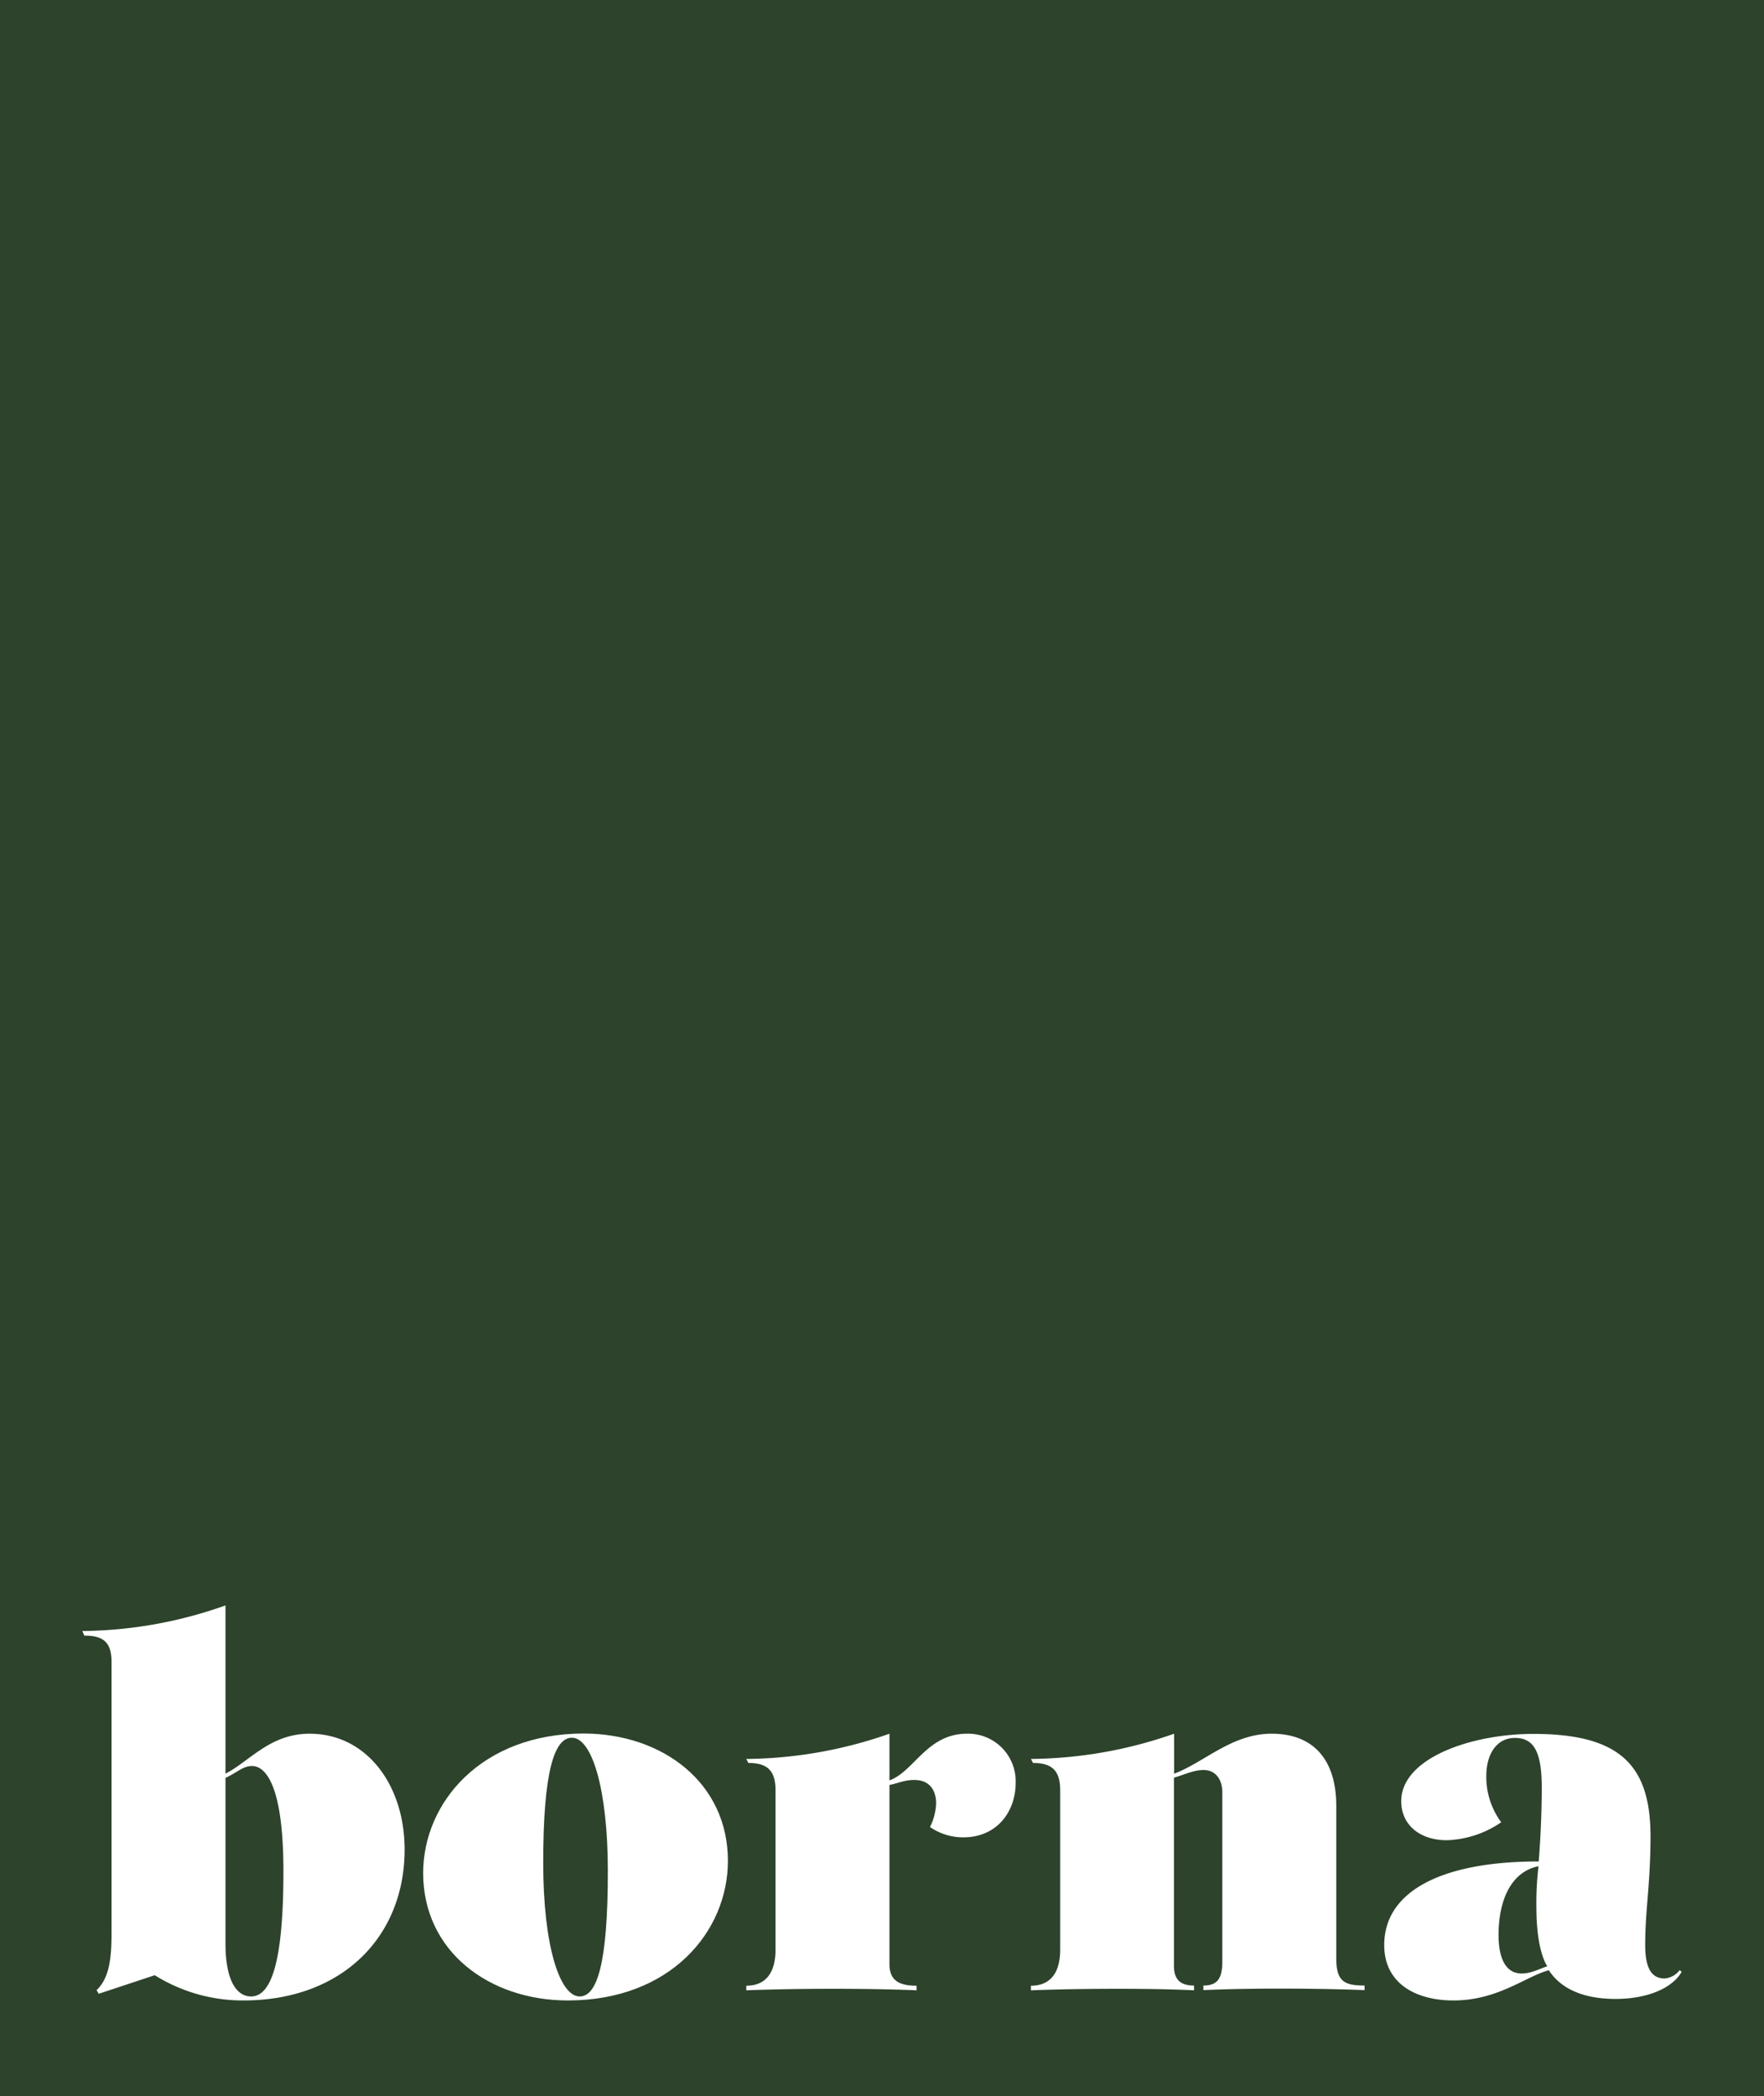 <svg xmlns="http://www.w3.org/2000/svg" width="303" height="360" viewBox="0 0 303 360"><defs><style>.a{fill:#2d432c;}.b{fill:#fff;}</style></defs><g transform="translate(-140 160)"><rect class="a" width="303" height="360" transform="translate(140 -160)"/><g transform="translate(148.333 109.11)"><path class="b" d="M61.167,48.536c0,14.909-10.673,25.91-27.684,25.91a28.5,28.5,0,0,1-15.237-4.335L8.624,73.3l-.361-.624c2.3-2.2,2.561-5.813,2.561-9.95V16.288c0-3.448-1.511-4.5-4.663-4.5L5.8,11A74.985,74.985,0,0,0,30.4,6.6V35.5c4.236-2.2,7.652-6.863,14.449-6.863C54.632,28.635,61.167,37.436,61.167,48.536ZM30.4,36.221V64.693c0,6.075,1.773,9.064,4.4,9.064,3.35,0,5.55-5.55,5.55-21.51,0-14.548-2.988-18.062-5.386-18.062C33.385,34.185,32.531,35.236,30.4,36.221Z" transform="translate(0 0)"/><path class="b" d="M236.446,95.471c0,12.151-9.885,23.973-27.486,23.973-13.563,0-24.859-8.473-24.859-21.871,0-12.151,10.049-23.973,27.585-23.973C225.248,73.633,236.446,82.073,236.446,95.471Zm-20.623,1.773c0-14.088-2.726-22.922-6.174-22.922-2.988,0-4.926,5.648-4.926,21.51,0,14.187,2.824,22.922,6.272,22.922C213.951,118.754,215.823,113.2,215.823,97.244Z" transform="translate(-119.748 -44.998)"/><path class="b" d="M377.7,82.5v30.77c0,2.824,1.675,3.711,4.663,3.711v.788s-5.451-.263-14.351-.263c-8.8,0-14.909.263-14.909.263v-.788c3.448,0,5.024-2.364,5.024-6.174V83.388c0-3.448-1.511-4.663-4.663-4.663l-.361-.69A75.974,75.974,0,0,0,377.7,73.7v8.013C381.933,80.2,384.133,73.7,391,73.7a8.169,8.169,0,0,1,8.374,8.473c0,4.762-3.087,9.326-9,9.326a10.01,10.01,0,0,1-5.714-1.773,9.907,9.907,0,0,0,1.051-4.039c0-2.3-1.149-4.039-3.711-4.039C380.357,81.614,379.109,82.238,377.7,82.5Z" transform="translate(-233.249 -45.065)"/><path class="b" d="M530.045,117.77s-4.236-.263-13.136-.263c-8.8,0-14.909.263-14.909.263v-.788c3.448,0,5.024-2.364,5.024-6.174V83.388c0-3.448-1.511-4.663-4.663-4.663l-.361-.69A75.973,75.973,0,0,0,526.6,73.7v6.863c5.189-1.937,9.885-6.863,16.748-6.863,7.061,0,11.1,4.335,11.1,12.413v26.173c0,3.974,1.412,4.663,4.86,4.663v.788s-5.813-.263-14.548-.263c-8.21,0-13.136.263-13.136.263v-.788c2.364,0,3.251-1.149,3.251-4.138v-29c0-2.561-1.412-3.875-3.185-3.875-1.675,0-2.824.624-5.123,1.314V113.6c0,2.66,1.511,3.35,3.448,3.35v.821Z" transform="translate(-333.252 -45.065)"/><path class="b" d="M731.625,110.087c0,4.6,1.511,5.714,3.35,5.714a3.639,3.639,0,0,0,2.561-1.412l.361.263c-1.675,2.923-6.075,4.663-11.362,4.663-4.663,0-9.064-1.248-11.461-4.926-3.973,1.051-8.735,5.189-16.387,5.189-6.338,0-11.888-2.824-11.888-9.523,0-9,9.425-14.351,26.534-14.351,0,0,.525-6.01.525-12.676,0-6.075-1.314-8.538-4.6-8.538-3.251,0-4.926,2.923-4.926,6.535a13.066,13.066,0,0,0,2.562,7.947,17.462,17.462,0,0,1-9.326,3.087c-4.762,0-7.849-2.726-7.849-6.7,0-7.389,11.986-11.559,22.725-11.559,15.172,0,20.1,5.648,20.1,17.7C732.512,99.842,731.625,103.914,731.625,110.087Zm-18.686-6.437a52.869,52.869,0,0,1,.361-7.126c-4.86.985-6.863,6.075-6.863,11.822,0,4.039,1.248,6.6,3.974,6.6,1.511,0,2.66-.624,4.4-1.248C714.812,113.7,712.94,111.3,712.94,103.651Z" transform="translate(-457.365 -45.132)"/></g></g></svg>